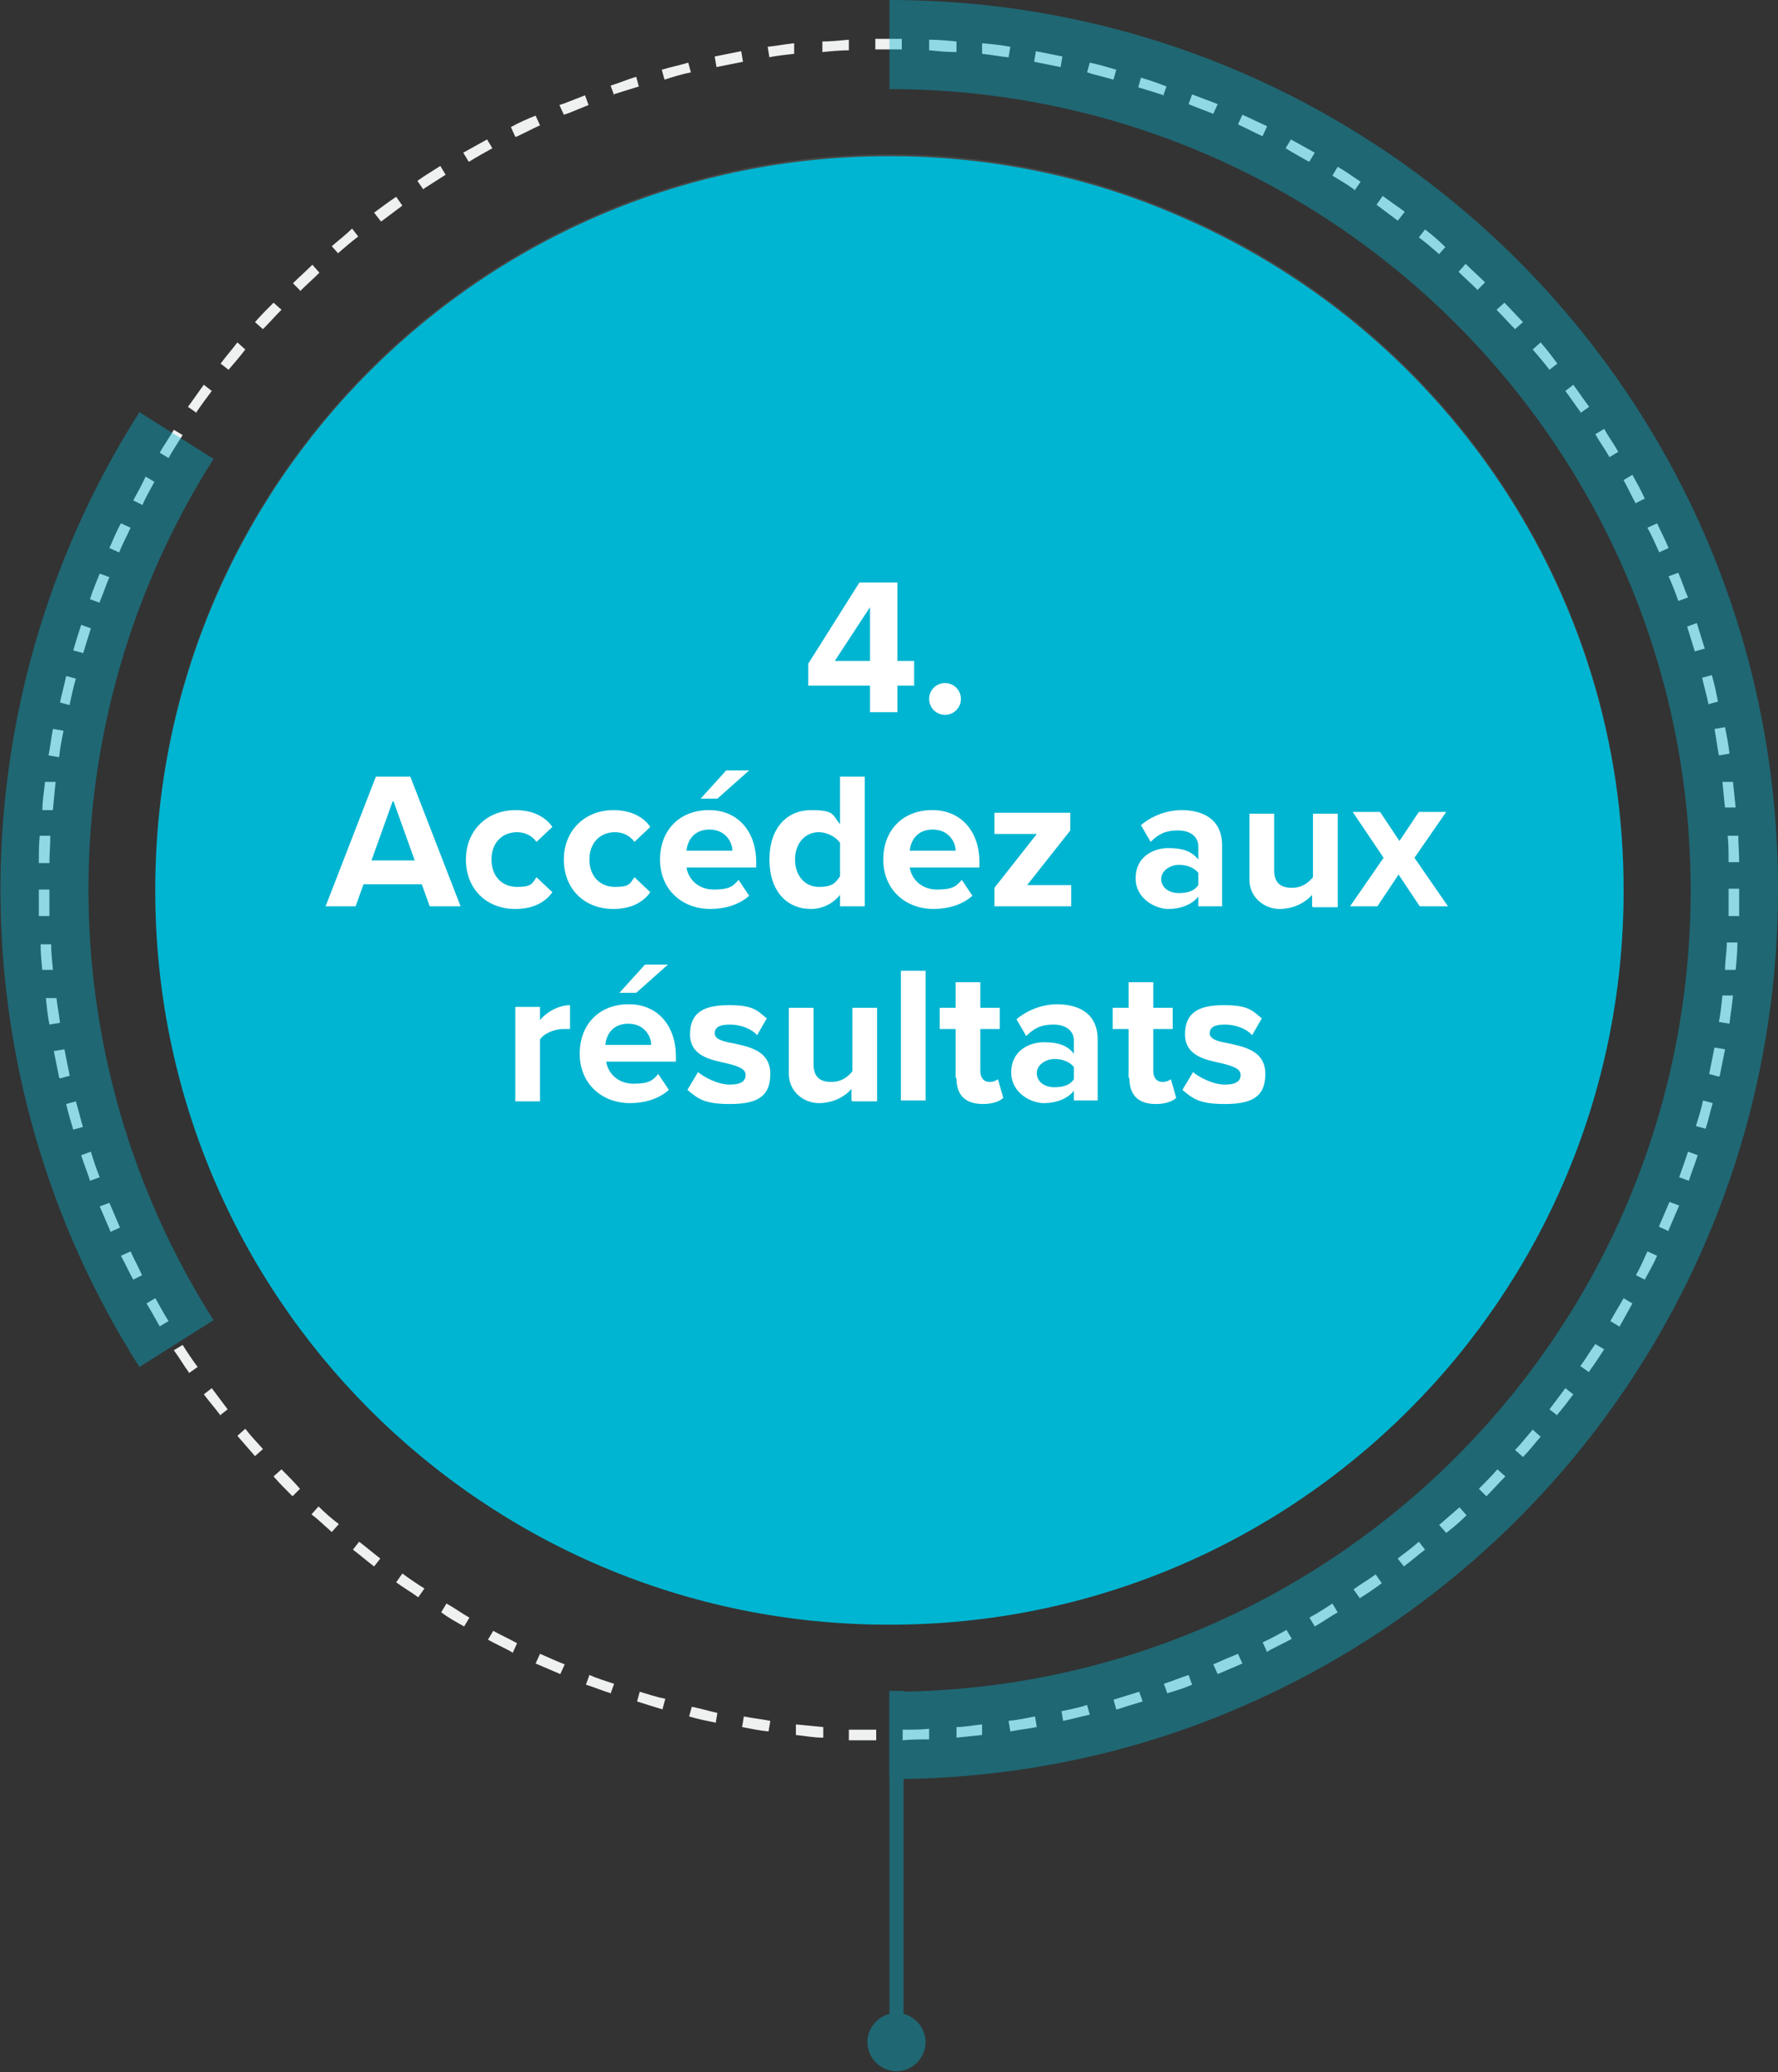 <?xml version="1.0" encoding="UTF-8"?>
<svg xmlns="http://www.w3.org/2000/svg" xmlns:xlink="http://www.w3.org/1999/xlink" version="1.1" viewBox="0 0 201.5 234.8">
  <rect x="0" y="0" width="201.5" height="234.8" fill="#333333" stroke="none"/>
  <defs>
    <style>
      .cls-1 {
        clip-path: url(#clippath);
      }

      .cls-2 {
        fill: none;
      }

      .cls-2, .cls-3, .cls-4, .cls-5, .cls-6 {
        stroke-width: 0px;
      }

      .cls-3 {
        fill: #666;
      }

      .cls-7 {
        clip-path: url(#clippath-1);
      }

      .cls-8 {
        mix-blend-mode: multiply;
        opacity: .4;
      }

      .cls-8, .cls-9 {
        isolation: isolate;
      }

      .cls-10 {
        opacity: .4;
      }

      .cls-4 {
        fill: #eff0f0;
      }

      .cls-5 {
        fill: #00b5d1;
      }

      .cls-6 {
        fill: #fff;
      }
    </style>
    <clipPath id="clippath">
      <rect class="cls-2" x="17.5" y="17.5" width="166.6" height="166.6"/>
    </clipPath>
    <clipPath id="clippath-1">
      <rect class="cls-2" x="17.5" y="17.5" width="166.6" height="166.6"/>
    </clipPath>
  </defs>
  <g class="cls-9">
    <g id="Layer_1" data-name="Layer 1">
      <g>
        <g id="Group_2733" data-name="Group 2733" class="cls-8">
          <g id="Group_1683" data-name="Group 1683">
            <g class="cls-1">
              <g id="Group_1682" data-name="Group 1682">
                <g id="Group_1681" data-name="Group 1681">
                  <g id="Group_1680" data-name="Group 1680">
                    <g class="cls-7">
                      <g id="Group_1679" data-name="Group 1679">
                        <path id="Path_6791" data-name="Path 6791" class="cls-3" d="M184,100.8c0,46-37.3,83.2-83.3,83.1-46,0-83.2-37.3-83.1-83.3,0-46,37.3-83.2,83.3-83.1,10.8,0,21.6,2.1,31.6,6.3,31.2,12.9,51.6,43.3,51.5,77"/>
                      </g>
                    </g>
                  </g>
                </g>
              </g>
            </g>
          </g>
        </g>
        <path id="Path_7219" data-name="Path 7219" class="cls-5" d="M184,101c0,46-37.3,83.2-83.3,83.1-46,0-83.2-37.3-83.1-83.3,0-46,37.3-83.2,83.3-83.1,10.8,0,21.6,2.1,31.6,6.3,31.2,12.9,51.6,43.3,51.5,77"/>
        <path id="Path_7220" data-name="Path 7220" class="cls-4" d="M99.3,197.2c-1,0-2,0-3.1,0v-1.2c1.1,0,2.1,0,3.1,0v1.2ZM102.3,197.2v-1.2c1,0,2,0,3-.1v1.2c-1,0-2,0-3,.1M93.2,196.9c-1,0-2-.2-3-.3v-1.2c1.1.1,2.1.2,3.1.3v1.2ZM108.4,196.9v-1.2c.9,0,1.9-.2,2.9-.3v1.2c-.9.1-1.9.2-2.9.3M87.1,196.2c-1-.1-2-.3-3-.5l.2-1.2c1,.2,2,.3,3,.5l-.2,1.2ZM114.5,196.2l-.2-1.2c1-.1,2-.3,3-.5l.2,1.2c-1,.2-2,.3-3,.5M81.1,195.2c-1-.2-2-.4-3-.7l.3-1.1c1,.2,2,.5,2.9.7l-.2,1.2ZM120.5,195.1l-.2-1.2c1-.2,2-.4,2.9-.7l.3,1.1c-1,.2-2,.5-3,.7M75.1,193.7c-1-.3-2-.6-2.9-.9l.3-1.1c1,.3,1.9.6,2.9.8l-.3,1.1ZM126.5,193.7l-.3-1.1c1-.3,1.9-.6,2.9-.9l.4,1.1c-1,.3-2,.6-2.9.9M69.3,191.9c-1-.3-1.9-.7-2.9-1l.4-1.1c.9.4,1.9.7,2.8,1l-.4,1.1ZM132.3,191.9l-.4-1.1c.9-.3,1.9-.7,2.8-1l.4,1.1c-.9.4-1.9.7-2.9,1M63.5,189.7c-.9-.4-1.9-.8-2.8-1.2l.5-1.1c.9.4,1.8.8,2.8,1.2l-.5,1.1ZM138,189.7l-.5-1.1c.9-.4,1.8-.8,2.8-1.2l.5,1.1c-.9.4-1.9.8-2.8,1.2M58,187.2c-.9-.5-1.8-.9-2.7-1.4l.6-1c.9.5,1.8.9,2.7,1.4l-.5,1.1ZM143.6,187.2l-.5-1.1c.9-.4,1.8-.9,2.7-1.4l.6,1c-.9.5-1.8.9-2.7,1.4M149,184.3l-.6-1c.9-.5,1.7-1,2.6-1.6l.6,1c-.9.5-1.7,1.1-2.6,1.6M52.6,184.3c-.9-.5-1.8-1-2.6-1.6l.6-1c.9.5,1.7,1.1,2.6,1.6l-.6,1ZM154.1,181.1l-.7-1c.8-.6,1.7-1.1,2.5-1.7l.7,1c-.8.6-1.7,1.2-2.5,1.7M47.4,181c-.8-.6-1.7-1.1-2.5-1.7l.7-1c.8.6,1.7,1.2,2.5,1.7l-.7,1ZM159.1,177.5l-.7-.9c.8-.6,1.6-1.2,2.4-1.9l.7.9c-.8.6-1.6,1.3-2.4,1.9M42.4,177.5c-.8-.6-1.6-1.3-2.4-1.9l.7-.9c.8.6,1.6,1.3,2.4,1.9l-.7.9ZM163.9,173.7l-.8-.9c.8-.7,1.5-1.3,2.3-2l.8.9c-.7.7-1.5,1.4-2.3,2M37.6,173.6c-.8-.7-1.5-1.4-2.3-2l.8-.9c.7.7,1.5,1.4,2.3,2l-.8.9ZM168.4,169.5l-.8-.8c.7-.7,1.4-1.4,2.1-2.2l.9.8c-.7.7-1.4,1.5-2.1,2.2M33.1,169.5c-.7-.7-1.4-1.4-2.1-2.2l.9-.8c.7.7,1.4,1.4,2.1,2.2l-.8.8ZM172.6,165.1l-.9-.8c.7-.7,1.3-1.5,2-2.3l.9.8c-.7.8-1.3,1.6-2,2.3M28.9,165c-.7-.8-1.3-1.5-2-2.3l.9-.8c.6.8,1.3,1.5,2,2.3l-.9.8ZM176.5,160.4l-.9-.7c.6-.8,1.2-1.6,1.8-2.4l.9.7c-.6.8-1.2,1.6-1.9,2.4M25,160.4c-.6-.8-1.3-1.6-1.9-2.4l.9-.7c.6.8,1.2,1.6,1.8,2.4l-.9.7ZM180.1,155.5l-1-.7c.6-.8,1.1-1.7,1.7-2.5l1,.6c-.6.9-1.1,1.7-1.7,2.5M21.4,155.5c-.6-.8-1.1-1.7-1.7-2.5l1-.6c.5.8,1.1,1.7,1.7,2.5l-1,.7ZM183.5,150.3l-1-.6c.5-.9,1-1.7,1.5-2.6l1,.6c-.5.9-1,1.8-1.5,2.7M18.1,150.3c-.5-.9-1-1.8-1.5-2.6l1-.6c.5.9,1,1.8,1.5,2.6l-1,.6ZM15.1,145c-.5-.9-.9-1.8-1.4-2.7l1.1-.5c.4.9.9,1.8,1.3,2.7l-1,.5ZM186.4,145l-1-.5c.5-.9.9-1.8,1.3-2.7l1.1.5c-.4.9-.9,1.8-1.4,2.7M12.5,139.5c-.4-.9-.8-1.9-1.2-2.8l1.1-.4c.4.9.8,1.9,1.2,2.8l-1.1.5ZM189.1,139.5l-1.1-.5c.4-.9.8-1.9,1.2-2.8l1.1.4c-.4.9-.8,1.9-1.2,2.8M10.2,133.8c-.3-1-.7-1.9-1-2.9l1.1-.4c.3,1,.6,1.9,1,2.9l-1.1.4ZM191.4,133.8l-1.1-.4c.3-.9.7-1.9,1-2.9l1.1.4c-.3,1-.7,1.9-1,2.9M8.3,128c-.3-1-.6-2-.8-2.9l1.1-.3c.3,1,.5,1.9.8,2.9l-1.1.3ZM193.3,127.9l-1.1-.3c.3-1,.6-1.9.8-2.9l1.1.3c-.3,1-.5,2-.8,2.9M6.7,122.1c-.2-1-.4-2-.6-3l1.2-.2c.2,1,.4,2,.6,3l-1.1.3ZM194.8,122l-1.1-.3c.2-1,.4-2,.6-3l1.2.2c-.2,1-.4,2-.6,3M5.6,116.1c-.2-1-.3-2-.4-3h1.2c.1.9.3,1.9.4,2.8l-1.2.2ZM196,116l-1.2-.2c.2-1,.3-2,.4-3h1.2c-.1,1.2-.3,2.2-.4,3.2M4.8,110c-.1-1-.2-2-.2-3h1.2c0,.9.1,1.9.2,2.9h-1.2ZM196.7,109.9h-1.2c0-1.1.2-2.1.2-3.1h1.2c0,1.1-.1,2.1-.2,3.1M4.4,103.9c0-1,0-2,0-3.1h1.2c0,1,0,2,0,3h-1.2ZM197.1,103.8h-1.2c0-1,0-2.1,0-3.1h0c0,0,1.2,0,1.2,0h0c0,1.1,0,2.1,0,3.2M5.6,97.8h-1.2c0-1.1,0-2.1.1-3.1h1.2c0,1.1-.1,2.1-.1,3.1M195.9,97.7c0-1,0-2-.1-3h1.2c0,.9.1,2,.1,3h-1.2ZM6,91.8h-1.2c0-1.1.2-2.1.3-3.2h1.2c-.1,1.1-.2,2.1-.3,3.1M195.5,91.6c-.1-1-.2-2-.3-3h1.2c.1.9.2,1.9.3,2.9h-1.2ZM6.7,85.8l-1.2-.2c.2-1,.3-2,.5-3l1.2.2c-.2,1-.4,2-.5,3M194.8,85.6c-.2-1-.3-2-.5-3l1.2-.2c.2,1,.4,2,.5,3l-1.2.2ZM7.9,79.9l-1.1-.3c.2-1,.5-2,.7-3l1.1.3c-.3,1-.5,2-.7,2.9M193.6,79.7c-.2-1-.5-2-.7-2.9l1.1-.3c.3,1,.5,2,.7,3l-1.1.3ZM9.4,74l-1.1-.3c.3-1,.6-2,.9-2.9l1.1.4c-.3,1-.6,1.9-.9,2.9M192.1,73.9c-.3-1-.6-1.9-.9-2.9l1.1-.4c.3,1,.6,1.9.9,2.9l-1.1.3ZM11.3,68.3l-1.1-.4c.3-1,.7-1.9,1.1-2.9l1.1.4c-.4.9-.7,1.9-1.1,2.8M190.2,68.1c-.3-.9-.7-1.9-1.1-2.8l1.1-.4c.4.9.7,1.9,1.1,2.8l-1.1.4ZM13.5,62.6l-1.1-.5c.4-.9.8-1.9,1.3-2.8l1.1.5c-.4.9-.9,1.8-1.3,2.8M188,62.5c-.4-.9-.8-1.8-1.3-2.7l1.1-.5c.4.9.9,1.8,1.3,2.8l-1.1.5ZM16.1,57.2l-1-.5c.5-.9,1-1.8,1.4-2.7l1,.6c-.5.9-1,1.8-1.4,2.7M185.4,57.1c-.5-.9-.9-1.8-1.4-2.7l1-.6c.5.9,1,1.8,1.4,2.7l-1,.5ZM19.1,51.9l-1-.6c.5-.9,1.1-1.7,1.6-2.6l1,.6c-.5.8-1.1,1.7-1.6,2.6M182.4,51.8c-.5-.9-1.1-1.7-1.6-2.6l1-.6c.5.9,1.1,1.7,1.6,2.6l-1,.6ZM22.3,46.8l-1-.7c.6-.8,1.2-1.7,1.8-2.5l.9.7c-.6.8-1.2,1.6-1.8,2.5M179.2,46.8c-.6-.8-1.2-1.7-1.8-2.5l.9-.7c.6.8,1.2,1.7,1.8,2.5l-1,.7ZM25.9,41.9l-.9-.7c.6-.8,1.3-1.6,1.9-2.4l.9.8c-.6.8-1.3,1.6-1.9,2.3M175.6,41.9c-.6-.8-1.3-1.6-1.9-2.3l.9-.8c.7.8,1.3,1.6,1.9,2.4l-.9.7ZM29.8,37.3l-.9-.8c.7-.8,1.4-1.5,2.1-2.2l.9.8c-.7.7-1.4,1.5-2.1,2.2M171.7,37.3c-.7-.7-1.4-1.5-2.1-2.2l.9-.8c.7.7,1.4,1.5,2.1,2.2l-.9.8ZM34,32.9l-.8-.8c.7-.7,1.5-1.4,2.2-2.1l.8.9c-.7.7-1.5,1.4-2.2,2.1M167.5,32.9c-.7-.7-1.5-1.4-2.2-2.1l.8-.9c.7.7,1.5,1.4,2.2,2.1l-.8.8ZM38.4,28.8l-.8-.9c.8-.7,1.6-1.3,2.3-2l.7.9c-.8.6-1.6,1.3-2.3,1.9M163.1,28.8c-.8-.7-1.5-1.3-2.3-1.9l.7-.9c.8.6,1.6,1.3,2.3,2l-.8.9ZM43.1,25l-.7-.9c.8-.6,1.6-1.2,2.5-1.8l.7,1c-.8.6-1.6,1.2-2.4,1.8M158.4,25c-.8-.6-1.6-1.2-2.4-1.8l.7-1c.8.6,1.7,1.2,2.5,1.8l-.7.9ZM48,21.5l-.7-1c.8-.6,1.7-1.1,2.6-1.7l.6,1c-.8.5-1.7,1.1-2.5,1.6M153.5,21.5c-.8-.6-1.7-1.1-2.5-1.6l.6-1c.9.5,1.7,1.1,2.6,1.7l-.7,1ZM53.1,18.3l-.6-1c.9-.5,1.8-1,2.7-1.5l.6,1c-.9.5-1.8,1-2.6,1.5M148.3,18.3c-.9-.5-1.8-1-2.6-1.5l.6-1c.9.5,1.8,1,2.7,1.5l-.6,1ZM58.4,15.5l-.5-1.1c.9-.5,1.8-.9,2.8-1.3l.5,1.1c-.9.4-1.8.9-2.7,1.3M143,15.4c-.9-.4-1.8-.9-2.7-1.3l.5-1.1c.9.4,1.9.9,2.8,1.3l-.5,1.1ZM63.9,13l-.5-1.1.6-.2c.8-.3,1.5-.6,2.3-.9l.4,1.1c-.7.3-1.5.6-2.2.9l-.6.2M137.5,12.9l-.5-.2c-.8-.3-1.6-.6-2.3-.9l.4-1.1c.8.3,1.6.6,2.4.9l.5.2-.5,1.1ZM69.6,10.8l-.4-1.1c1-.3,1.9-.7,2.9-1l.3,1.1c-1,.3-1.9.6-2.9.9M131.9,10.8c-.9-.3-1.9-.6-2.9-.9l.3-1.1c1,.3,1.9.6,2.9,1l-.4,1.1ZM75.3,9l-.3-1.1c1-.3,2-.5,3-.8l.3,1.1c-1,.2-2,.5-2.9.8M126.1,9c-1-.3-2-.5-2.9-.8l.3-1.1c1,.2,2,.5,3,.8l-.3,1.1ZM81.2,7.6l-.2-1.2c1-.2,2-.4,3-.6l.2,1.2c-1,.2-2,.4-3,.6M120.2,7.6c-1-.2-2-.4-3-.6l.2-1.2c1,.2,2,.4,3,.6l-.2,1.2ZM87.2,6.5l-.2-1.2c1-.1,2-.3,3-.4v1.2c-.9.1-1.9.2-2.9.4M114.3,6.5c-1-.1-2-.3-3-.4v-1.2c1.1.1,2.2.2,3.2.4l-.2,1.2ZM93.2,5.9v-1.2c.9,0,1.9-.1,3-.2v1.2c-.9,0-2,.1-3,.2M108.3,5.9c-1,0-2-.1-3-.2v-1.2c1.1,0,2.1.1,3.1.2v1.2ZM99.2,5.6v-1.2c1,0,2,0,3,0v1.2c-1,0-2,0-3,0"/>
        <g id="Group_2734" data-name="Group 2734" class="cls-10">
          <g id="Group_1698" data-name="Group 1698">
            <path id="Path_6795" data-name="Path 6795" class="cls-5" d="M15.8,154.9c-21-33-21-75.2,0-108.2l8.4,5.3c-18.9,29.8-18.9,67.8,0,97.6l-8.4,5.3Z"/>
            <g id="Group_1697" data-name="Group 1697">
              <g id="Group_2735" data-name="Group 2735">
                <path id="Path_6806" data-name="Path 6806" class="cls-5" d="M100.8,201.6v-9.9c50.2,0,90.8-40.7,90.8-90.8,0-50.2-40.7-90.8-90.8-90.8h0V0c55.7,0,100.8,45.2,100.7,100.9,0,40.5-24.2,77-61.5,92.8-12.4,5.3-25.8,7.9-39.2,7.9"/>
              </g>
            </g>
            <g id="Group_2723" data-name="Group 2723">
              <rect id="Rectangle_1314" data-name="Rectangle 1314" class="cls-5" x="100.8" y="191.6" width="1.6" height="39.8"/>
              <path id="Path_7214" data-name="Path 7214" class="cls-5" d="M104.9,231.4c0,1.8-1.5,3.3-3.3,3.3s-3.3-1.5-3.3-3.3,1.5-3.3,3.3-3.3h0c1.8,0,3.3,1.5,3.3,3.3"/>
            </g>
          </g>
        </g>
        <g id="_4._Accédez_aux_résultats" data-name=" 4. Accédez aux résultats" class="cls-9">
          <g class="cls-9">
            <path class="cls-6" d="M98.6,80.7v-3h-7v-2.5l5.8-9.2h4.3v8.9h1.9v2.8h-1.9v3h-3.1ZM98.6,68.8l-4,6.1h4v-6.1Z"/>
            <path class="cls-6" d="M107.1,77.4c1,0,1.8.8,1.8,1.8s-.8,1.8-1.8,1.8-1.8-.8-1.8-1.8.8-1.8,1.8-1.8Z"/>
          </g>
          <g class="cls-9">
            <path class="cls-6" d="M48.7,102.7l-.9-2.5h-6.6l-.9,2.5h-3.4l5.7-14.7h3.9l5.7,14.7h-3.4ZM44.5,90.8l-2.4,6.7h4.9l-2.4-6.7Z"/>
            <path class="cls-6" d="M58.4,91.8c2.2,0,3.5.9,4.2,1.9l-1.8,1.7c-.5-.7-1.3-1.1-2.2-1.1-1.7,0-2.9,1.2-2.9,3.1s1.2,3.1,2.9,3.1,1.7-.4,2.2-1.1l1.8,1.7c-.7,1-2,1.9-4.2,1.9-3.3,0-5.6-2.3-5.6-5.6s2.4-5.6,5.6-5.6Z"/>
            <path class="cls-6" d="M69.5,91.8c2.2,0,3.5.9,4.2,1.9l-1.8,1.7c-.5-.7-1.3-1.1-2.2-1.1-1.7,0-2.9,1.2-2.9,3.1s1.2,3.1,2.9,3.1,1.7-.4,2.2-1.1l1.8,1.7c-.7,1-2,1.9-4.2,1.9-3.3,0-5.6-2.3-5.6-5.6s2.4-5.6,5.6-5.6Z"/>
            <path class="cls-6" d="M80.4,91.8c3.2,0,5.3,2.4,5.3,5.9v.6h-7.9c.2,1.3,1.3,2.5,3.1,2.5s2.2-.4,2.8-1.1l1.2,1.8c-1.1,1-2.7,1.5-4.4,1.5-3.2,0-5.7-2.2-5.7-5.6s2.3-5.6,5.5-5.6ZM77.8,96.4h5.2c0-1-.8-2.4-2.6-2.4s-2.5,1.3-2.6,2.4ZM81.4,90.5h-2l2.9-3.2h2.6l-3.6,3.2Z"/>
            <path class="cls-6" d="M95.2,102.7v-1.3c-.8,1-2,1.6-3.3,1.6-2.7,0-4.7-2-4.7-5.6s2-5.6,4.7-5.6,2.4.5,3.3,1.6v-5.4h2.8v14.7h-2.8ZM95.2,95.5c-.5-.7-1.5-1.2-2.4-1.2-1.6,0-2.7,1.3-2.7,3.1s1.1,3.1,2.7,3.1,1.9-.5,2.4-1.2v-3.8Z"/>
            <path class="cls-6" d="M105.7,91.8c3.2,0,5.3,2.4,5.3,5.9v.6h-7.9c.2,1.3,1.3,2.5,3.1,2.5s2.2-.4,2.8-1.1l1.2,1.8c-1.1,1-2.7,1.5-4.4,1.5-3.2,0-5.7-2.2-5.7-5.6s2.3-5.6,5.5-5.6ZM103.1,96.4h5.2c0-1-.8-2.4-2.6-2.4s-2.5,1.3-2.6,2.4Z"/>
            <path class="cls-6" d="M112.7,102.7v-2.1l4.8-6.1h-4.8v-2.4h8.6v2l-4.9,6.2h5v2.4h-8.7Z"/>
            <path class="cls-6" d="M135.8,102.7v-1.1c-.7.9-2,1.4-3.4,1.4s-3.7-1.1-3.7-3.5,2-3.4,3.7-3.4,2.7.4,3.4,1.3v-1.5c0-1.1-.9-1.8-2.3-1.8s-2.2.4-3.1,1.3l-1.1-1.9c1.3-1.1,3-1.7,4.6-1.7,2.4,0,4.6,1,4.6,4v6.9h-2.8ZM135.8,98.9c-.5-.6-1.3-.9-2.2-.9s-2,.6-2,1.6.9,1.6,2,1.6,1.8-.3,2.2-.9v-1.3Z"/>
            <path class="cls-6" d="M148.7,102.7v-1.3c-.7.8-2,1.6-3.7,1.6s-3.4-1.3-3.4-3.3v-7.5h2.8v6.4c0,1.5.8,2,2,2s1.9-.6,2.4-1.2v-7.2h2.8v10.6h-2.8Z"/>
            <path class="cls-6" d="M160.9,102.7l-2.4-3.6-2.4,3.6h-3.1l3.8-5.5-3.5-5.2h3.1l2.2,3.3,2.2-3.3h3.1l-3.6,5.2,3.8,5.5h-3.1Z"/>
          </g>
          <g class="cls-9">
            <path class="cls-6" d="M58.4,124.7v-10.6h2.8v1.5c.7-.9,2.1-1.7,3.4-1.7v2.7c-.2,0-.5,0-.8,0-.9,0-2.2.5-2.6,1.2v7h-2.8Z"/>
            <path class="cls-6" d="M71.3,113.8c3.2,0,5.3,2.4,5.3,5.9v.6h-7.9c.2,1.3,1.3,2.5,3.1,2.5s2.2-.4,2.8-1.1l1.2,1.8c-1.1,1-2.7,1.5-4.4,1.5-3.2,0-5.7-2.2-5.7-5.6s2.3-5.6,5.5-5.6ZM68.6,118.4h5.2c0-1-.8-2.4-2.6-2.4s-2.5,1.3-2.6,2.4ZM72.2,112.5h-2l2.9-3.2h2.6l-3.6,3.2Z"/>
            <path class="cls-6" d="M79,121.4c.8.7,2.4,1.5,3.7,1.5s1.8-.4,1.8-1.1-.9-1-2.1-1.3c-1.8-.4-4.2-.8-4.2-3.3s1.6-3.3,4.4-3.3,3.2.6,4.3,1.5l-1.1,1.9c-.6-.7-1.8-1.2-3.1-1.2s-1.7.4-1.7,1,.8.9,2,1.1c1.8.4,4.3.8,4.3,3.5s-1.7,3.4-4.6,3.4-3.6-.6-4.8-1.6l1.2-2Z"/>
            <path class="cls-6" d="M96.5,124.7v-1.3c-.7.8-2,1.6-3.7,1.6s-3.4-1.3-3.4-3.3v-7.5h2.8v6.4c0,1.5.8,2,2,2s1.9-.6,2.4-1.2v-7.2h2.8v10.6h-2.8Z"/>
            <path class="cls-6" d="M102.1,124.7v-14.7h2.8v14.7h-2.8Z"/>
            <path class="cls-6" d="M108.3,122.1v-5.5h-1.8v-2.4h1.8v-2.9h2.8v2.9h2.2v2.4h-2.2v4.8c0,.7.4,1.2,1,1.2s.8-.2,1-.3l.6,2.1c-.4.4-1.2.7-2.3.7-2,0-3-1-3-2.9Z"/>
            <path class="cls-6" d="M121.7,124.7v-1.1c-.7.9-2,1.4-3.4,1.4s-3.7-1.1-3.7-3.5,2-3.4,3.7-3.4,2.7.4,3.4,1.3v-1.5c0-1.1-.9-1.8-2.3-1.8s-2.2.4-3.1,1.3l-1.1-1.9c1.3-1.1,3-1.7,4.6-1.7,2.4,0,4.6,1,4.6,4v6.9h-2.8ZM121.7,120.9c-.5-.6-1.3-.9-2.2-.9s-2,.6-2,1.6.9,1.6,2,1.6,1.8-.3,2.2-.9v-1.3Z"/>
            <path class="cls-6" d="M127.9,122.1v-5.5h-1.8v-2.4h1.8v-2.9h2.8v2.9h2.2v2.4h-2.2v4.8c0,.7.4,1.2,1,1.2s.8-.2,1-.3l.6,2.1c-.4.4-1.2.7-2.3.7-2,0-3-1-3-2.9Z"/>
            <path class="cls-6" d="M135.1,121.4c.8.7,2.4,1.5,3.7,1.5s1.8-.4,1.8-1.1-.9-1-2.1-1.3c-1.8-.4-4.2-.8-4.2-3.3s1.6-3.3,4.4-3.3,3.2.6,4.3,1.5l-1.1,1.9c-.6-.7-1.8-1.2-3.1-1.2s-1.7.4-1.7,1,.8.9,2,1.1c1.8.4,4.3.8,4.3,3.5s-1.7,3.4-4.6,3.4-3.6-.6-4.8-1.6l1.2-2Z"/>
          </g>
        </g>
      </g>
    </g>
  </g>
</svg>